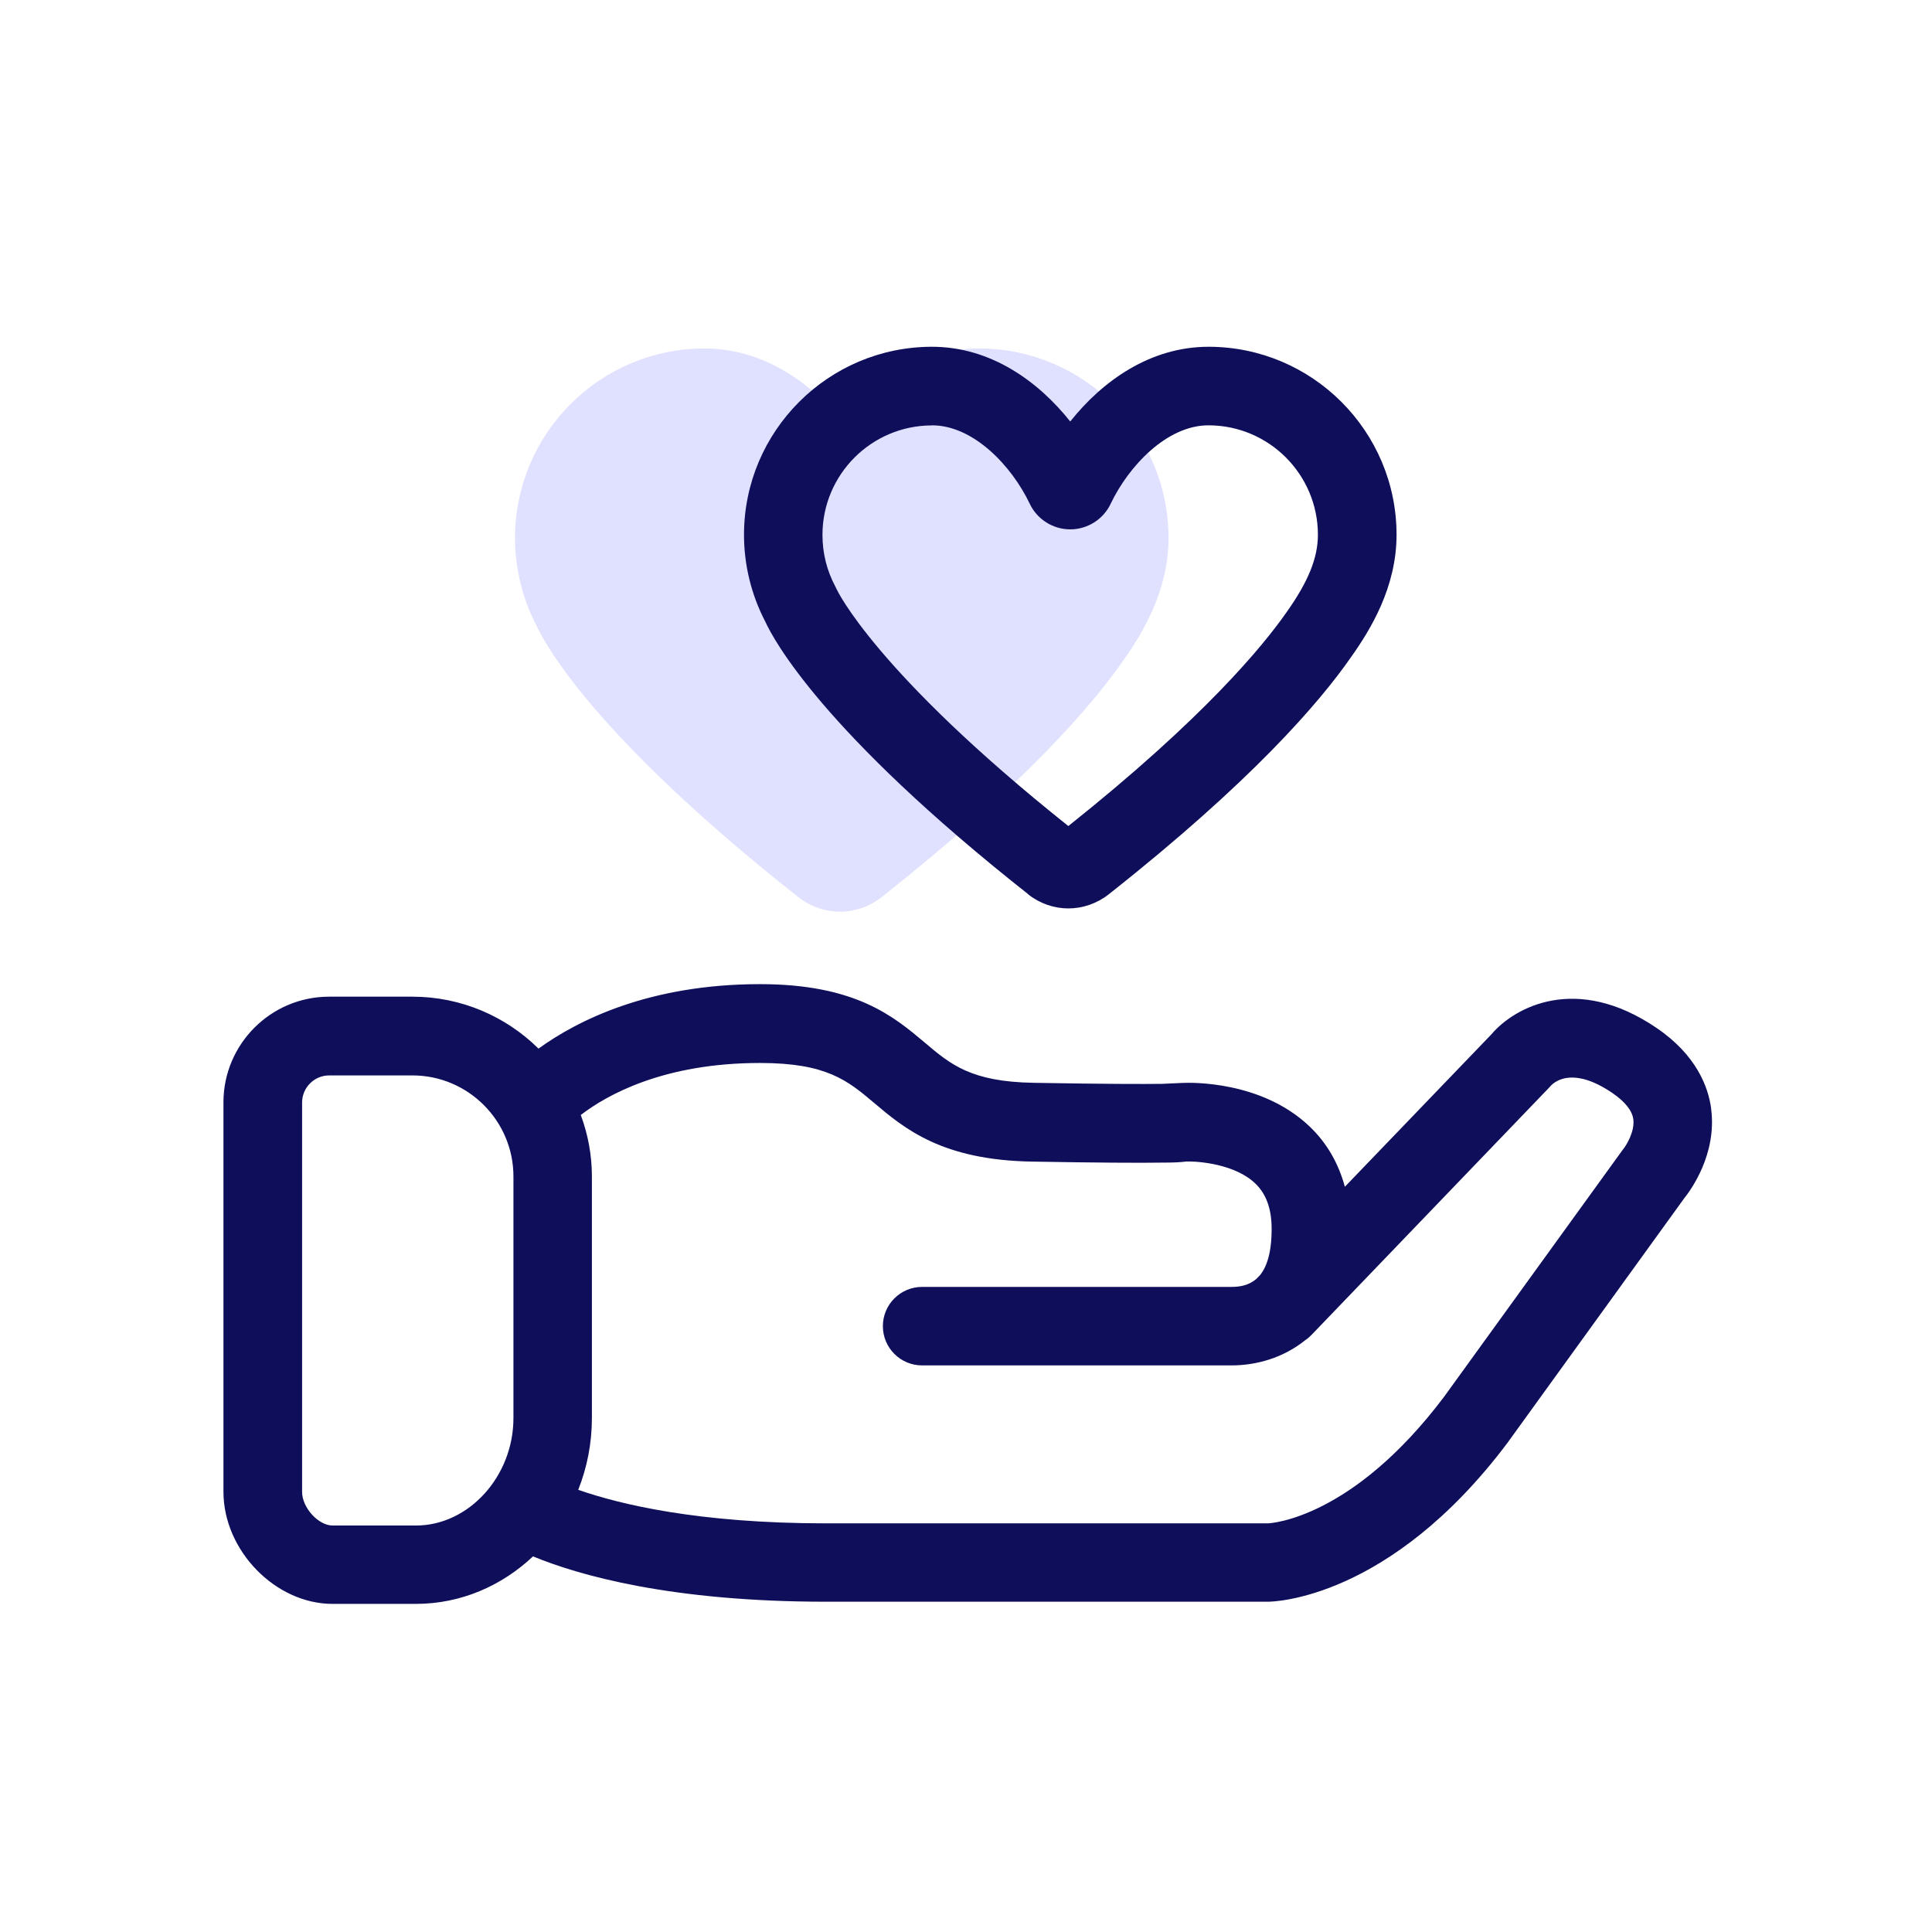 <svg width="41" height="41" viewBox="0 0 41 41" fill="none" xmlns="http://www.w3.org/2000/svg">
<path d="M20.78 7.395C19.555 7.395 18.553 8.097 17.865 8.934C17.178 8.095 16.175 7.395 14.95 7.395C12.734 7.395 10.93 9.199 10.93 11.415C10.93 12.061 11.086 12.703 11.384 13.274C11.557 13.653 12.601 15.613 16.942 19.038C17.203 19.244 17.513 19.347 17.826 19.347C18.138 19.347 18.448 19.244 18.709 19.038C21.707 16.672 23.153 15.001 23.834 14.022C24.248 13.438 24.798 12.534 24.798 11.415C24.798 9.199 22.994 7.395 20.778 7.395H20.78Z" fill="#E0E0FF"/>
<path d="M36.315 23.537C36.255 23.07 36.003 22.393 35.157 21.816C33.45 20.654 32.136 21.376 31.651 21.949L28.54 25.185C28.405 24.685 28.155 24.251 27.79 23.904C26.771 22.933 25.273 22.974 25.105 22.981L24.657 23.001C24.269 23.006 23.49 23.006 21.934 22.979C20.607 22.956 20.175 22.591 19.628 22.128C18.971 21.574 18.157 20.885 16.13 20.885C13.773 20.885 12.251 21.658 11.428 22.253C10.738 21.572 9.792 21.151 8.751 21.151H6.984C5.748 21.151 4.742 22.158 4.742 23.393V31.658C4.742 32.904 5.844 34.037 7.057 34.037H8.823C9.78 34.037 10.648 33.654 11.311 33.029C12.275 33.426 14.228 33.991 17.53 33.991H26.907C27.011 33.991 29.482 33.953 31.986 30.626L35.736 25.437C35.884 25.253 36.438 24.491 36.313 23.533L36.315 23.537ZM8.826 32.374H7.059C6.757 32.374 6.411 31.995 6.411 31.662V23.397C6.411 23.081 6.669 22.822 6.986 22.822H8.753C9.934 22.822 10.896 23.785 10.896 24.966V30.093C10.896 31.331 9.948 32.374 8.826 32.374ZM34.446 24.387L30.646 29.641C28.692 32.235 26.965 32.326 26.907 32.328H17.53C14.815 32.328 13.153 31.924 12.271 31.616C12.457 31.147 12.561 30.633 12.561 30.093V24.966C12.561 24.508 12.476 24.068 12.325 23.662C12.878 23.237 14.082 22.558 16.13 22.558C17.546 22.558 17.99 22.933 18.553 23.408C19.192 23.947 19.986 24.62 21.907 24.651C23.226 24.674 24.169 24.681 24.715 24.672C24.873 24.672 25.032 24.668 25.178 24.649C25.442 24.641 26.217 24.706 26.642 25.118C26.873 25.341 26.986 25.656 26.986 26.081C26.986 26.583 26.884 26.881 26.74 27.06L26.663 27.139C26.5 27.281 26.305 27.31 26.134 27.31H19.569C19.109 27.31 18.736 27.683 18.736 28.143C18.736 28.604 19.109 28.976 19.569 28.976H26.134C26.663 28.976 27.232 28.816 27.696 28.443C27.744 28.412 27.788 28.374 27.83 28.331L32.871 23.085L32.915 23.037C33.028 22.922 33.417 22.651 34.217 23.195C34.484 23.378 34.634 23.564 34.661 23.749C34.698 24.01 34.509 24.312 34.446 24.389V24.387Z" fill="#0F0E5B"/>
<path d="M21.82 18.98C22.072 19.178 22.372 19.278 22.672 19.278C22.972 19.278 23.274 19.178 23.527 18.98C26.541 16.601 27.993 14.922 28.674 13.941C29.087 13.359 29.637 12.459 29.637 11.349C29.637 9.149 27.847 7.359 25.647 7.359C24.408 7.359 23.395 8.086 22.712 8.945C22.029 8.086 21.018 7.359 19.779 7.359C17.579 7.359 15.789 9.149 15.789 11.349C15.789 11.991 15.945 12.626 16.241 13.193C16.41 13.563 17.447 15.526 21.822 18.978L21.82 18.98ZM19.777 9.026C20.66 9.026 21.472 9.889 21.854 10.693C22.01 11.022 22.347 11.234 22.712 11.234C23.077 11.234 23.414 11.022 23.57 10.691C23.952 9.889 24.764 9.026 25.645 9.026C26.927 9.026 27.968 10.068 27.968 11.349C27.968 11.836 27.766 12.338 27.31 12.982C26.81 13.701 25.549 15.239 22.672 17.53C18.581 14.27 17.762 12.52 17.76 12.514L17.724 12.441C17.545 12.103 17.454 11.736 17.454 11.351C17.454 10.07 18.495 9.028 19.777 9.028V9.026Z" fill="#0F0E5B"/>
</svg>
